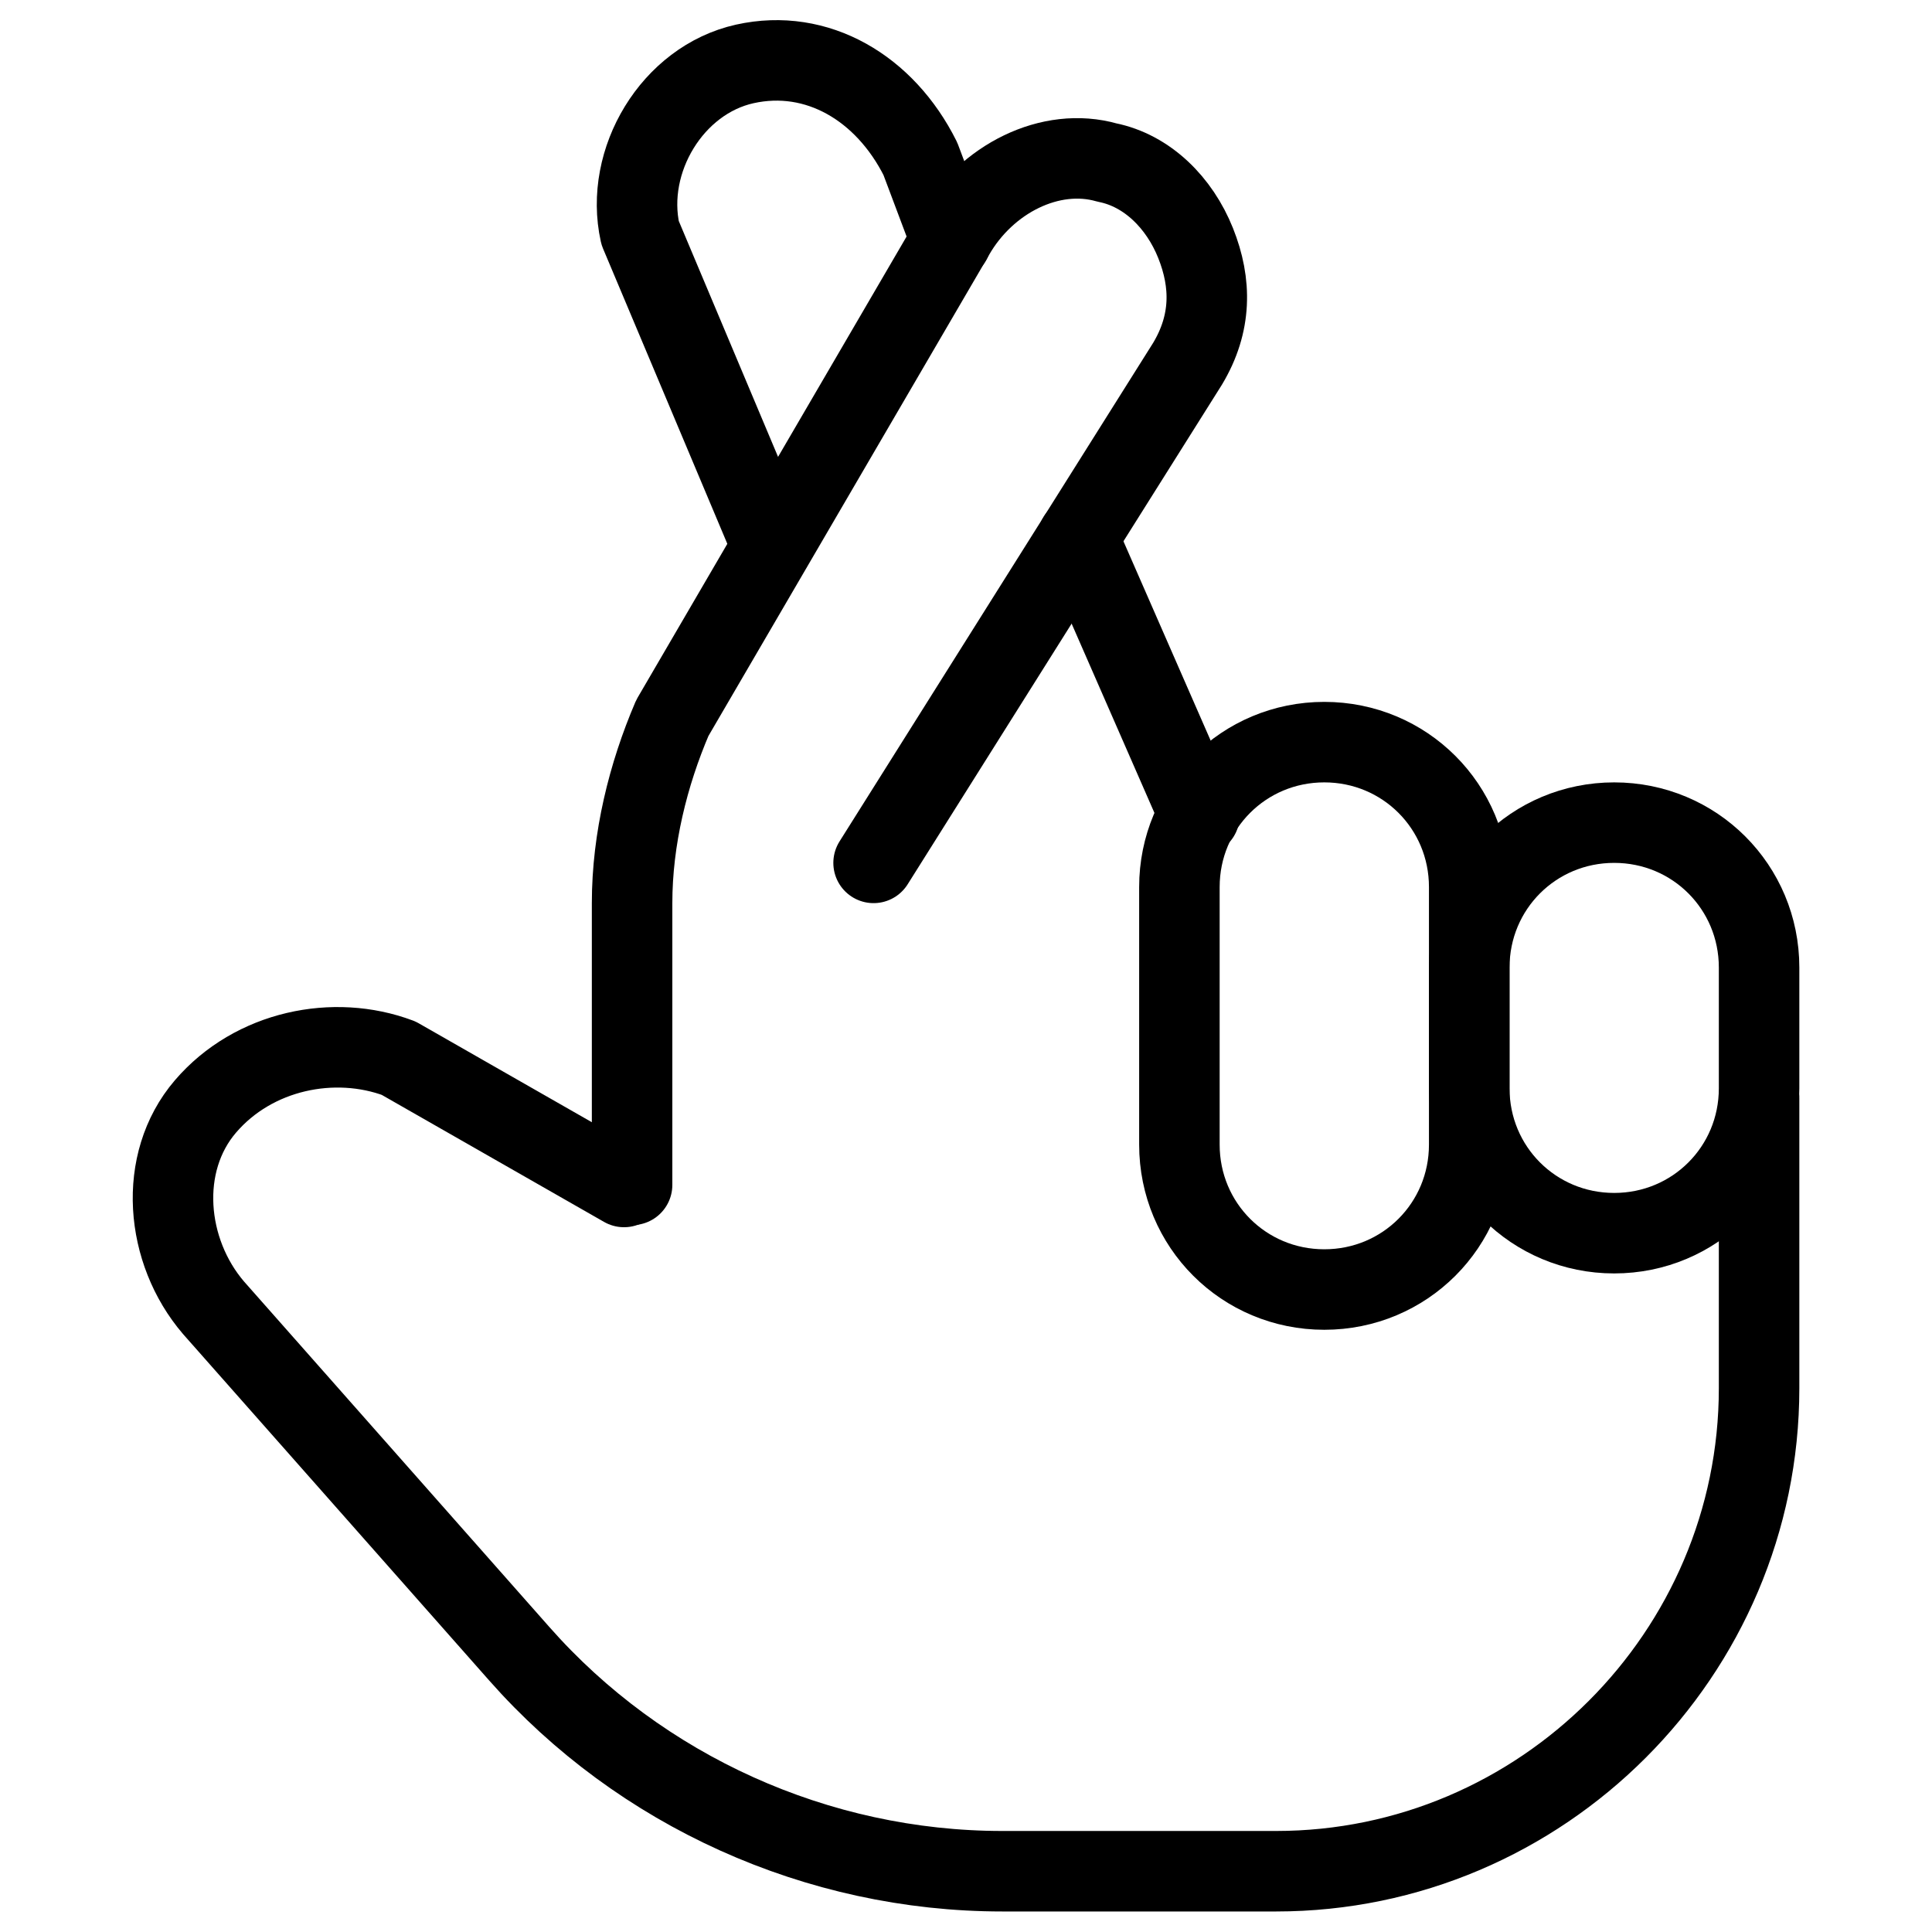 <svg xmlns="http://www.w3.org/2000/svg" fill="none" viewBox="0 0 24 24"><path stroke="#000000" stroke-linecap="round" stroke-linejoin="round" stroke-miterlimit="10" d="m14.9 10.129 -1.509 -3.449" stroke-width="1"></path><path stroke="#000000" stroke-linecap="round" stroke-linejoin="round" stroke-miterlimit="10" d="M16.451 16.019c-1 0 -1.8 -0.8 -1.8 -1.8v-3.2c0 -1 0.8 -1.8 1.8 -1.8s1.8 0.8 1.8 1.8v3.2c0 1 -0.8 1.8 -1.8 1.8Z" stroke-width="1"></path><path stroke="#000000" stroke-linecap="round" stroke-linejoin="round" stroke-miterlimit="10" d="M20.052 15.319c-1 0 -1.8 -0.8 -1.8 -1.8v-1.5c0 -1 0.8 -1.8 1.8 -1.8s1.8 0.8 1.8 1.8v1.5c0 1 -0.8 1.8 -1.8 1.8Z" stroke-width="1"></path><path stroke="#000000" stroke-linecap="round" stroke-linejoin="round" stroke-miterlimit="10" d="M21.852 13.645v3.6c0 3.3 -2.7 6 -6 6h-3.4c-2.3 0 -4.5 -1 -6 -2.7l-3.8 -4.3c-0.6 -0.7 -0.7 -1.8 -0.1 -2.5s1.6 -0.9 2.4 -0.6l2.8 1.6" stroke-width="1"></path><path stroke="#000000" stroke-linecap="round" stroke-linejoin="round" stroke-miterlimit="10" d="M7.852 14.719v-3.5c0 -0.8 0.2 -1.6 0.5 -2.3l3.5 -6c0.4 -0.7 1.2 -1.1 1.9 -0.9 0.5 0.1 0.9 0.5 1.1 1 0.2 0.5 0.2 1 -0.1 1.5l-3.9 6.2" stroke-width="1"></path><path stroke="#000000" stroke-linecap="round" stroke-linejoin="round" stroke-miterlimit="10" d="M9.59 6.785 7.952 2.894c-0.2 -0.9 0.4 -1.9 1.3 -2.1 0.9 -0.2 1.742 0.3 2.181 1.178l0.382 1.016" stroke-width="1"></path></svg>